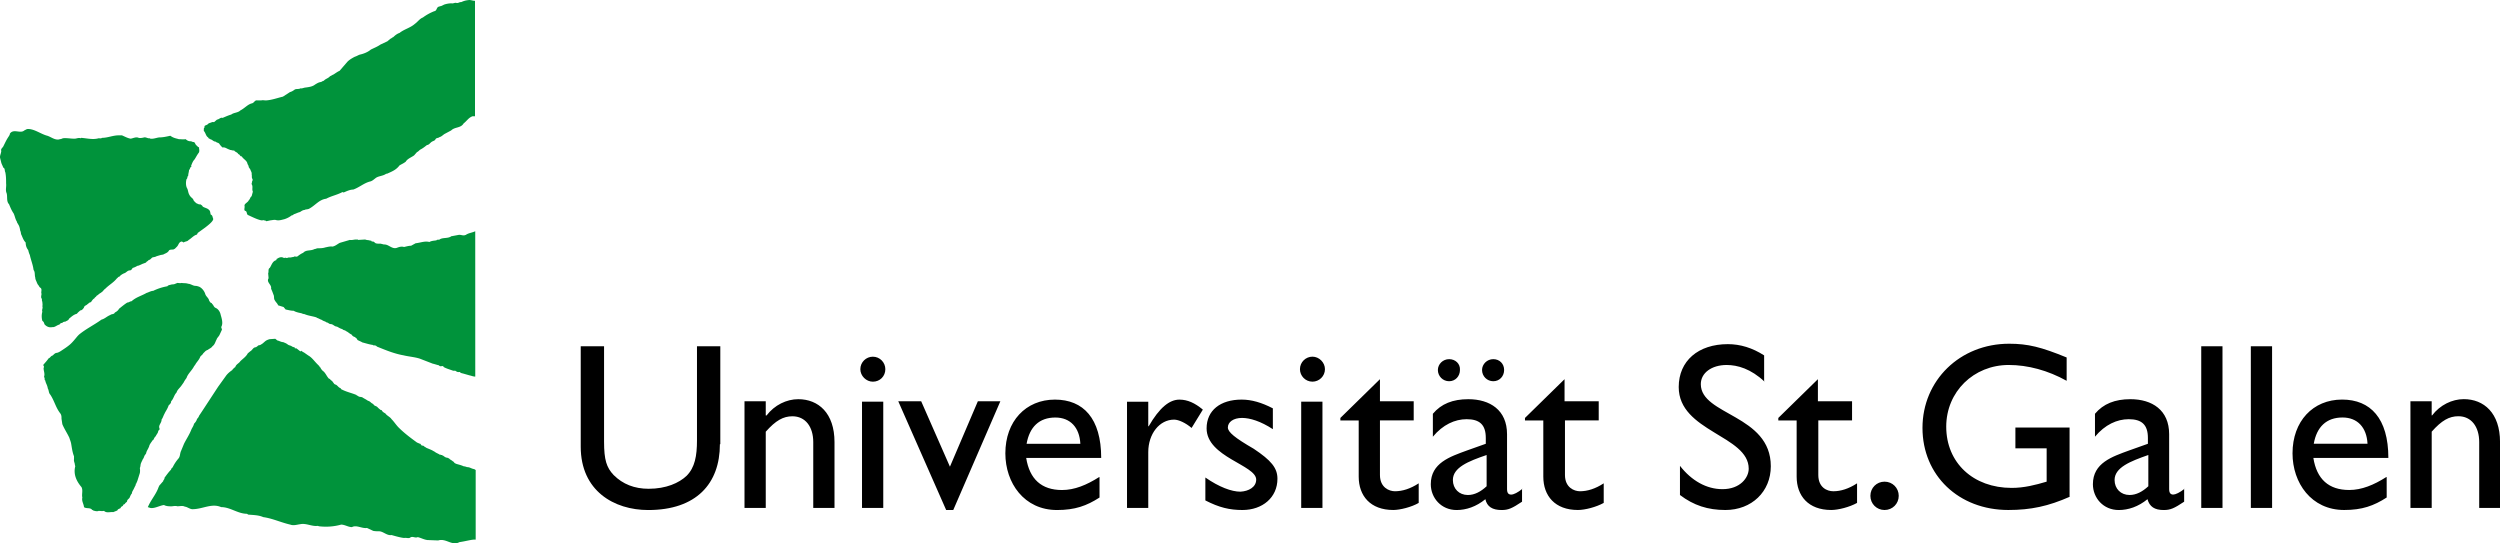 <svg xmlns="http://www.w3.org/2000/svg" height="54.33" width="250" xmlns:v="https://vecta.io/nano"><path d="M17.862 13.917c.292 0 .417.042.708 0 .125.125.292.208.458.208h.083c.083.042.167.083.292.083.125.083.125.25.25.333l.167.167c.125 0 .083.125.083.125s.083.333-.042.458c-.208.292-.25.417-.417.667-.167.167-.25.417-.333.625l.042.083c-.167.042-.125.25-.25.333 0 .167-.083.375-.083.583-.125.083-.042.25-.167.333-.083.292-.083.708.083.958.083.208.083.417.208.625.083.167.25.292.375.417 0 .167.333.417.333.417l.292.125.042-.042c.083.042.25.125.292.25.208.125.5.167.625.333.125.083.125.292.167.458.208.083.167.25.25.417.042.25-.583.708-.792.875l-.75.542-.083.167c-.333.083-.542.375-.833.542-.125.167-.333.125-.5.25-.083-.042-.167-.125-.25-.083-.25.083-.25.333-.417.5l-.208.208-.167.083c-.167 0-.333 0-.417.083-.125.25-.375.292-.583.417l-.25.042-.417.125c-.125.083-.292.083-.417.125-.125.083-.208.25-.375.25-.042.125-.208.125-.25.25-.167.083-.375.125-.5.208-.125.042-.25.125-.375.125-.125.083-.292.167-.458.208-.083.083-.125.25-.292.25-.25 0-.375.25-.583.292-.167.083-.333.167-.458.333-.125 0-.167.125-.25.167-.375.458-.75.625-1.167 1.042-.125.083-.167.167-.292.292l-.167.125c-.167.083-.25.208-.417.292-.042.125-.167.125-.208.25-.167.083-.25.25-.375.417l-.042-.042-.167.125-.208.167c-.083.042-.25.125-.25.25-.083.125-.208.292-.375.292-.125.125-.25.208-.333.333-.333.083-.542.292-.792.5-.042.167-.25.208-.375.292-.125 0-.25.042-.292.125-.125 0-.208.042-.292.167-.25.042-.458.292-.708.25-.333.083-.625-.083-.792-.292-.042-.167-.083-.25-.208-.333a1.712 1.712 0 0 1 0-.917c-.083-.167.083-.375 0-.542.042-.167 0-.292 0-.458-.083-.083 0-.25-.083-.333-.083-.125 0-.333 0-.458-.083-.167.083-.417-.083-.583-.167-.083-.167-.25-.292-.333 0-.125-.125-.125-.083-.208-.083-.167-.167-.333-.167-.5-.083-.25 0-.542-.167-.75l-.042-.25c-.083-.417-.25-.833-.333-1.25-.083-.167-.125-.333-.167-.5-.167-.208-.25-.458-.25-.75-.208-.208-.292-.458-.417-.75-.083-.125-.042-.292-.125-.417-.042-.25-.083-.5-.25-.708 0-.083-.083-.083-.083-.208-.167-.25-.208-.583-.333-.833-.208-.292-.333-.625-.458-.917-.292-.292-.125-.792-.25-1.125-.125-.292 0-.625-.042-.958 0-.333 0-.75-.083-1.125-.083-.125 0-.375-.208-.458C.278 16.584.153 16.417.111 16.2l-.083-.333c-.083-.25.042-.417.083-.667.042-.083-.042-.208.042-.333l.167-.208c.167-.333.333-.708.542-1 .042-.083.125-.167.125-.292.375-.542 1.042.042 1.458-.333l.25-.125c.667-.083 1.375.5 2.042.667.375.125.708.417 1.125.375.125-.042.292-.042.417-.125.417-.042.75.042 1.167.042.208 0 .417-.125.625-.042l.042-.042c.583.042 1.167.208 1.75.042.125 0 .25.042.333-.042.583 0 1.083-.25 1.667-.25h.333c.292.125.583.292.875.333.25-.042.542-.208.792-.083.167.042.375 0 .542-.042.208-.042.375.125.583.083l.042.042c.292.042.583-.083.875-.125.375 0 .75-.083 1.125-.167.292.208.5.25.833.333m28.7 9.583c-.25.125-.458-.042-.708 0l-.667.125h-.042c-.333.25-.792.125-1.125.292-.125.125-.292 0-.375.125-.25.042-.5.042-.708.167-.458-.125-.917.083-1.375.125l-.458.25c-.25 0-.5.083-.708.125-.25-.083-.5 0-.708.083-.5.167-.833-.375-1.292-.333l-.333-.083h-.125c-.125 0-.25 0-.375-.042-.125-.083-.208-.208-.333-.167-.125 0-.083-.167-.208-.083-.125-.083-.333-.042-.5-.125l-.708.042-.042-.042h-.167c-.208 0-.417.083-.625.042l-1 .292c-.25.125-.458.333-.75.375-.208-.042-.5.042-.708.083-.25.083-.5.083-.708.083-.167 0-.25.083-.375.083-.375.208-.833.042-1.125.375-.208.083-.375.208-.542.333-.125.125-.292-.042-.417.083-.167 0-.292.083-.458.042-.167.042-.208.083-.292.042-.125-.042-.125.042-.25 0-.208-.125-.458-.042-.625.083-.125 0-.042.167-.167.167-.333.125-.417.5-.583.75-.208.125-.083.375-.167.542l.042.5c-.25.417.333.625.25 1.042l.125.292.125.333c.083.167 0 .375.125.542.083.167.25.292.333.5l.542.167.208.25c.25.042.5.125.792.125l.167.083c.208.083.417.125.625.167.083.042.208.083.292.083.375.167.833.208 1.208.333l.042.042c.167.042.333.167.5.208.125.125.333.125.458.25.167 0 .25.167.417.167.25 0 .375.25.625.25.167.083.333.208.542.25.083.125.25.083.375.208.208.083.333.25.542.333.083.125.167.208.333.25.083.083.25.167.25.292h0l.083.042c.167.083.292.125.417.208.333.083.708.208 1.042.25l.042.042c.125 0 .292 0 .375.125.833.333 1.708.708 2.667.875.5.125 1.125.167 1.625.333l1.292.5c.208.042.417.125.625.167.083.167.292.042.417.083l.042.083c.292.167.625.25.958.375h.208c.083.042.208.167.375.125h.083c.083.125.25.125.375.167l.583.167c.208.042.375.125.583.125V23.126c-.375.167-.667.167-.958.375M13.987 46.794c.083-.167.042-.333.125-.5.042-.125.125-.25.167-.375.125-.125.125-.333.25-.458l.083-.125c.042-.25.167-.375.25-.583l.042-.083c.042-.25.25-.458.375-.667h.042c.083-.125.125-.292.25-.375.083-.208.25-.333.25-.542.083-.083.167-.125.125-.25-.125-.292.167-.5.208-.792v-.083c.125-.167.167-.333.25-.5l.125-.25c.125-.208.25-.417.333-.667l.083-.083c.083-.083.167-.167.167-.333.25-.25.292-.625.542-.875.083-.292.333-.458.5-.708l.208-.292c.083-.167.167-.292.292-.458.125-.417.542-.75.75-1.167l.125-.167c.125-.25.375-.458.5-.792.083-.125.208-.167.292-.333l.25-.25c.125-.042.083-.083.167-.083l.083-.042.042-.042s.333-.167.375-.292c.25-.167.292-.458.417-.667.042-.167.208-.292.292-.458l.25-.542c-.042-.125-.042-.167-.083-.25.208-.333.083-.792-.042-1.208-.042-.25-.208-.583-.5-.708-.208-.083-.208-.292-.375-.417v-.042l-.083-.042-.042-.042h-.042l-.125-.208c-.042-.25-.292-.375-.375-.625-.083-.292-.333-.625-.625-.75-.125-.042-.25-.083-.375-.083-.208 0-.417-.167-.667-.208h-.042c-.25-.083-.417-.042-.667-.083-.125.042-.292 0-.417 0l-.208.083c-.167.083-.25.042-.417.083-.125.042-.292.042-.375.167-.5.083-1 .25-1.417.458-.167 0-.333.083-.542.167l-.125.042c-.5.292-1.042.417-1.5.833-.167 0-.25.125-.417.125-.208.125-.417.292-.625.458l-.208.167c-.083.167-.25.292-.417.375-.083.208-.333.125-.458.25-.333.125-.542.375-.875.458-.75.542-1.542.917-2.25 1.5l-.125.125c-.25.292-.5.625-.792.875s-.625.458-.875.625c-.125.083-.333.208-.5.208-.125.042-.208.125-.333.25-.25.083-.208.208-.417.292-.167.25-.375.458-.542.667.042.083.125.167.042.292 0 .292.083.375.083.708l-.042.208c.125.083 0 .292.125.333.042.292.208.458.25.792.125.208.083.458.25.625.417.625.542 1.292 1 1.875.125.167.125.333.125.542l.083.542c.208.5.5.917.708 1.375.042.167.125.333.167.542.083.458.125.875.292 1.292v.292c-.042.208.083.375.083.542l.042.167c-.208.792.125 1.5.625 2.083.167.333 0 .708.083 1.042-.083.375.125.583.167.958.208.167.542.042.75.208l.083.083h.042l.042.042c.125.042.417.125.542.042.167 0 .333.042.542 0 .25.25.625.083.917.125l.417-.167c.042-.167.25-.167.333-.25 0-.167.208-.125.25-.292.083-.125.125-.042.167-.125.083-.125.125-.125.208-.208l.042-.167.208-.208c.083-.167.125-.333.25-.458 0-.167.083-.25.167-.417l.083-.167c.042-.125.167-.25.125-.375h.042l.125-.292.25-.792c.042-.292 0-.417 0-.5m.792 3.917l.25.083c.417.083.958-.25 1.375-.292.125.083.375.125.542.125.292.042.5-.083.792 0 .25 0 .542-.083.75.042.208 0 .5.25.75.25 1.042 0 1.917-.625 2.875-.208.917 0 1.667.667 2.583.667l.125.083c.5.042 1.042.042 1.5.25.917.125 1.792.542 2.708.75.333.125.667 0 1-.042.583-.125 1.167.25 1.75.167l.125.042c.708.083 1.458.042 2.208-.167.375 0 .708.25 1.083.25.458-.25 1 .167 1.5.083l.625.292c.208.042.417.042.583.042.417 0 .792.458 1.25.375.292.083 1 .292 1.292.292.208-.042.417.083.583-.042.25-.167.458.083.75-.042.333.083.625.25.958.292l1.083.042c.792-.25 1.375.583 2.125.167.625-.083 1.292-.292 1.625-.25v-6.959l-.125-.083-.167-.042c-.25-.083-.333-.167-.583-.167-.083-.042-.25-.083-.333-.083-.25-.125-.5-.167-.75-.25l-.083-.042c-.125-.042-.125-.167-.25-.208h0c-.125-.125-.292-.167-.375-.292h-.042l-.042-.042-.208-.042c-.125-.042-.208-.125-.333-.208h-.042l-.042-.042h-.083l-.083-.042h-.083l-.042-.042-.25-.125-.083-.042c-.083-.083-.208-.125-.333-.208-.167-.083-.375-.167-.583-.25l-.125-.083-.083-.042-.083-.083-.208-.042-.125-.167h-.042l-.292-.125c-.625-.458-1.25-.917-1.833-1.5-.25-.25-.458-.583-.708-.833-.167-.25-.458-.333-.625-.583-.167-.083-.292-.167-.375-.333h-.083l-.208-.167-.167-.167-.167-.083h-.042l-.208-.208-.083-.042c-.125-.083-.208-.208-.375-.25l-.083-.042c-.167-.125-.375-.208-.542-.333h0-.042l-.25-.042-.208-.125h-.042v-.042c-.5-.208-.958-.292-1.458-.542l-.083-.042-.042-.083-.083-.042c-.167-.083-.25-.25-.417-.333H33.53l-.042-.042h-.042l-.25-.333c-.125-.042-.167-.167-.25-.208h-.042c-.25-.25-.333-.583-.625-.792l-.083-.083-.125-.167c.042-.083-.125-.083-.125-.208l-.208-.208c-.333-.333-.542-.667-.917-.875l-.417-.292-.167-.083-.042-.083-.042.042v-.083l-.042.083h-.083c-.125-.083-.208-.167-.333-.25l-.042-.042h-.167v-.083l-.25-.083-.125-.083-.25-.083-.25-.167-.292-.125c-.208 0-.375-.125-.583-.167l-.208-.167-.583.042c-.375.125-.375.167-.667.417l-.125.083c-.125.083-.125.083-.333.125l-.083.083-.125.083-.167.042c-.167.083-.25.292-.417.375l-.25.208c-.167.333-.5.542-.75.792-.125.208-.417.292-.5.583l-.125.083c-.042.083-.125.083-.167.208-.25.167-.5.375-.667.625l-.75 1.042-.083.125-1.5 2.292-.333.5c-.042.167-.167.25-.208.333-.042.167-.167.333-.292.458-.042.208-.167.375-.25.542-.208.542-.5.958-.75 1.458l-.292.708c-.125.25-.083.542-.25.75-.25.292-.417.542-.583.875-.042.083-.167.125-.167.25-.25.25-.458.542-.667.833.042.125-.125.208-.125.333-.125.125-.25.292-.375.417l-.083.167c-.208.625-.667 1.167-.958 1.75M47.5 11.626V.083c-.208 0-.375-.083-.583-.083-.375.042-.5.083-.792.208-.25 0-.25.125-.5.083-.125-.042-.333.083-.458.042-.25 0-.5.042-.75.125l-.25.125-.292.083c-.25.083-.167.417-.458.458-.417.167-.792.375-1.125.625-.333.125-.542.458-.792.625-.458.417-1.083.542-1.542.917-.25.083-.458.25-.625.417-.125.042-.167.125-.292.167-.083.083-.208.167-.292.25l-.708.333c-.292.208-.625.333-.958.5-.292.25-.708.417-1.083.5-.167.042-.333.167-.5.208-.25.125-.542.292-.75.5l-.792.917c-.208.083-.417.25-.625.375-.125.042-.208.125-.333.167-.167.208-.458.25-.625.458-.125 0-.208.125-.333.125-.208.042-.333.125-.542.25-.25.208-.625.25-.917.292-.167 0-.375.125-.542.083-.167.125-.458 0-.625.167-.125.083-.25.167-.417.208l-.708.458c-.542.125-1.083.333-1.667.375-.292 0-.292-.042-.5 0h-.375c-.292-.042-.292.208-.542.292-.417.083-.75.5-1.167.708-.25.25-.667.208-.917.417-.333.083-.833.333-.875.333-.167-.083-.375.167-.542.167l-.292.25h-.208c-.125.083-.333.083-.417.208-.208.167-.375.083-.333.333-.125.083-.042.25-.083.333.208.208.208.542.458.667 0 .125.125.083.167.167.25.042.333.25.583.25.083.125.292.083.375.25.083.125.208.25.292.333.25-.042.375.083.583.167l.208.083c.125 0 .25.083.375.042.083.167.333.167.417.375.125 0 .167.167.25.208.125 0 .125.083.208.167.208.208.417.333.458.583.042.125.125.167.125.333l.167.25c.042.167.167.292.125.458.042.125 0 .25.042.417.167.208-.083.333 0 .458 0 .083-.083 0-.042.125.167.25 0 .5.125.75l-.125.458c-.167.125-.125.25-.292.417-.083.208-.458.333-.417.542s-.083.375.042.5c.25.042.125.292.292.417.292.125 1.083.542 1.458.542.083-.083.167.042.292 0 .083.167.25 0 .375.042l.042-.042c.208 0 .417-.083.625-.042.25.083.542 0 .708-.042l.167-.042c.25-.083.5-.208.708-.375.125 0 .167-.083.25-.125.167-.042.375-.167.583-.208.125-.083.292-.208.458-.208.125-.083.292-.042.458-.125.625-.333 1-.917 1.708-1 .542-.292 1.083-.375 1.625-.667l.125.042c.292-.125.625-.292.958-.292.583-.208 1.042-.625 1.625-.792.25-.042.417-.208.583-.333.292-.25.75-.208 1.083-.458h.083c.458-.208.917-.375 1.25-.833.208-.125.417-.208.625-.375.167-.292.542-.417.833-.625l.292-.333c.125-.042.208-.167.333-.25.25-.125.458-.292.667-.458.208 0 .333-.25.5-.333.125-.083.25-.083.333-.208.083-.208.292-.125.417-.25.208-.042.375-.25.542-.333l.625-.333c.375-.375.958-.208 1.25-.708.333-.25.458-.542.875-.708" fill="#00933b"/><path d="M117.951 39.961c-1 0-2 .792-3.083 2.667h-.042v-2.458h-2.125v10.626h2.125v-5.584c0-1.833 1.125-3.25 2.583-3.25.458 0 1.167.333 1.75.833l1.125-1.833c-.792-.667-1.542-1-2.333-1M71.99 44.419c0 3.959-2.375 6.584-7.167 6.584-3.417 0-6.75-1.917-6.75-6.334V34.627h2.333V44.17c0 1.833.25 2.583.958 3.333.917.917 2.083 1.375 3.5 1.375 1.75 0 3.042-.583 3.792-1.292.833-.833 1.042-2 1.042-3.542v-9.417h2.333V44.42z"/><path d="M76.616 41.544h.042c.792-1.042 2-1.625 3.167-1.625 2 0 3.625 1.375 3.625 4.292v6.584h-2.125v-6.584c0-1.542-.792-2.583-2.083-2.583-.917 0-1.667.417-2.667 1.542v7.625h-2.125V40.127h2.125v1.417zm11.71 9.251h-2.125V40.169h2.125zm-1.042-12.626c-.667 0-1.25-.583-1.25-1.25 0-.708.583-1.25 1.25-1.25.708 0 1.25.583 1.25 1.25 0 .708-.542 1.25-1.25 1.25m2.542 1.958h2.292l2.875 6.542 2.792-6.542h2.25L95.325 51.003h-.708zm12.834 4.25c.292-1.667 1.25-2.625 2.875-2.625 1.5 0 2.417 1 2.5 2.625zm7.25 3.333c-1.25.792-2.458 1.292-3.708 1.292-2.042 0-3.25-1.083-3.583-3.208h7.5c0-3.959-1.792-5.834-4.625-5.834-2.917 0-4.959 2.167-4.959 5.375 0 2.958 1.875 5.667 5.167 5.667 1.792 0 2.958-.417 4.25-1.25V47.711zm17.376-4.792c-1.208-.792-2.292-1.125-3.083-1.125-.875 0-1.417.417-1.417.958 0 .458.708 1.042 2.583 2.125 1.75 1.167 2.375 1.917 2.375 3 0 1.875-1.5 3.125-3.5 3.125-1.292 0-2.333-.25-3.708-.958v-2.292c1.375.958 2.625 1.417 3.5 1.417.833-.042 1.583-.458 1.583-1.208 0-1.458-4.959-2.25-4.959-5.125 0-1.792 1.375-2.875 3.5-2.875 1 0 2 .292 3.125.875zm4.959 7.875h-2.125V40.169h2.125zm-1-12.626c-.708 0-1.25-.583-1.25-1.25 0-.708.583-1.25 1.25-1.25s1.25.583 1.25 1.25c0 .708-.583 1.25-1.25 1.25m6.75 1.958h3.375v1.917h-3.375v5.459c0 1.25.917 1.625 1.5 1.625.75 0 1.542-.25 2.375-.792v1.958c-.708.417-1.875.708-2.542.708-2.292 0-3.458-1.417-3.458-3.333V42.044h-1.833v-.25l3.958-3.875zm10.667 8.501c-.583.542-1.208.875-1.875.875-.875 0-1.5-.625-1.5-1.5 0-1.25 1.542-1.875 3.375-2.5zm-3.75-12.71c-.625 0-1.125.5-1.125 1.083 0 .625.5 1.125 1.125 1.125s1.083-.5 1.083-1.125c.042-.625-.458-1.083-1.083-1.083m4.417 0c-.625 0-1.125.5-1.125 1.083 0 .625.5 1.125 1.125 1.125s1.083-.5 1.083-1.125-.458-1.083-1.083-1.083m2.917 12.96c-.458.375-.875.583-1.125.583s-.417-.125-.417-.542V43.42c0-2.417-1.708-3.5-3.875-3.5-1.542 0-2.708.458-3.542 1.458V43.67c1-1.208 2.208-1.75 3.375-1.75 1.292 0 1.917.542 1.917 1.875v.583l-1.875.667c-1.708.625-3.625 1.25-3.625 3.375 0 1.375 1.042 2.583 2.583 2.583.958 0 1.958-.333 2.875-1.083.167.75.708 1.083 1.625 1.083.667 0 1.042-.167 2.042-.833v-1.292zm4.25-8.751h3.375v1.917h-3.375v5.459c0 1.25.917 1.625 1.5 1.625.75 0 1.542-.25 2.375-.792v1.958c-.75.417-1.875.708-2.583.708-2.292 0-3.458-1.417-3.458-3.333V42.044h-1.833v-.25l3.958-3.875v2.208zm19.959-1.958c-1.375-1.292-2.708-1.667-3.792-1.667-1.5 0-2.583.792-2.583 1.917 0 3.125 7 3.042 7 8.209 0 2.542-1.917 4.375-4.542 4.375-1.75 0-3.167-.458-4.542-1.5v-2.917c1.167 1.5 2.667 2.333 4.25 2.333 1.792 0 2.625-1.167 2.625-2.042 0-3.333-7-3.708-7-8.167 0-2.625 1.958-4.292 4.917-4.292 1.25 0 2.458.375 3.625 1.125v2.625zm5.375 1.958h3.375v1.917h-3.375v5.459c0 1.25.875 1.625 1.5 1.625.75 0 1.542-.25 2.375-.792v1.958c-.75.417-1.875.708-2.583.708-2.292 0-3.458-1.417-3.458-3.333V42.044h-1.833v-.25l3.959-3.875v2.208zm8.042 9.459c0 .792-.625 1.417-1.417 1.417s-1.417-.625-1.417-1.417.625-1.417 1.417-1.417 1.417.625 1.417 1.417m17.126.083c-2.167.958-3.917 1.333-6.167 1.333-4.959 0-8.584-3.458-8.584-8.209s3.75-8.417 8.667-8.417c1.875 0 3.208.333 5.75 1.375v2.333c-1.875-1.042-3.875-1.583-5.792-1.583-3.5 0-6.25 2.667-6.25 6.167 0 3.625 2.708 6.125 6.542 6.125 1.25 0 2.375-.292 3.5-.625v-3.333H201.54v-2.083h5.417v6.917zm7.834-1.042c-.583.542-1.208.875-1.875.875-.875 0-1.5-.625-1.5-1.5 0-1.25 1.583-1.875 3.375-2.5zm3.625.25c-.458.375-.917.583-1.125.583-.25 0-.417-.125-.417-.542V43.419c0-2.417-1.708-3.5-3.875-3.5-1.542 0-2.708.458-3.542 1.458V43.67c1-1.208 2.208-1.75 3.375-1.75 1.292 0 1.917.542 1.917 1.875v.583l-1.875.667c-1.708.625-3.625 1.25-3.625 3.375 0 1.375 1.042 2.583 2.583 2.583.958 0 1.958-.333 2.875-1.083.208.75.708 1.083 1.625 1.083.667 0 1.042-.167 2.042-.833v-1.292zm3.792 1.917h-2.125V34.627h2.125zm4.959 0h-2.125V34.627h2.125zm4.167-6.417c.292-1.667 1.25-2.625 2.875-2.625 1.5 0 2.417 1 2.5 2.625zm7.25 3.333c-1.25.792-2.458 1.292-3.708 1.292-2.042 0-3.25-1.083-3.583-3.208h7.5c0-3.959-1.792-5.834-4.625-5.834-2.917 0-4.959 2.167-4.959 5.375 0 2.958 1.875 5.667 5.167 5.667 1.792 0 2.958-.417 4.25-1.25V47.711zm4.542-6.167h.042c.792-1.042 2-1.625 3.167-1.625 2 0 3.625 1.375 3.625 4.292v6.584h-2.083v-6.584c0-1.542-.792-2.583-2.083-2.583-.917 0-1.667.417-2.667 1.542v7.625h-2.125V40.127h2.125v1.417z"/></svg>